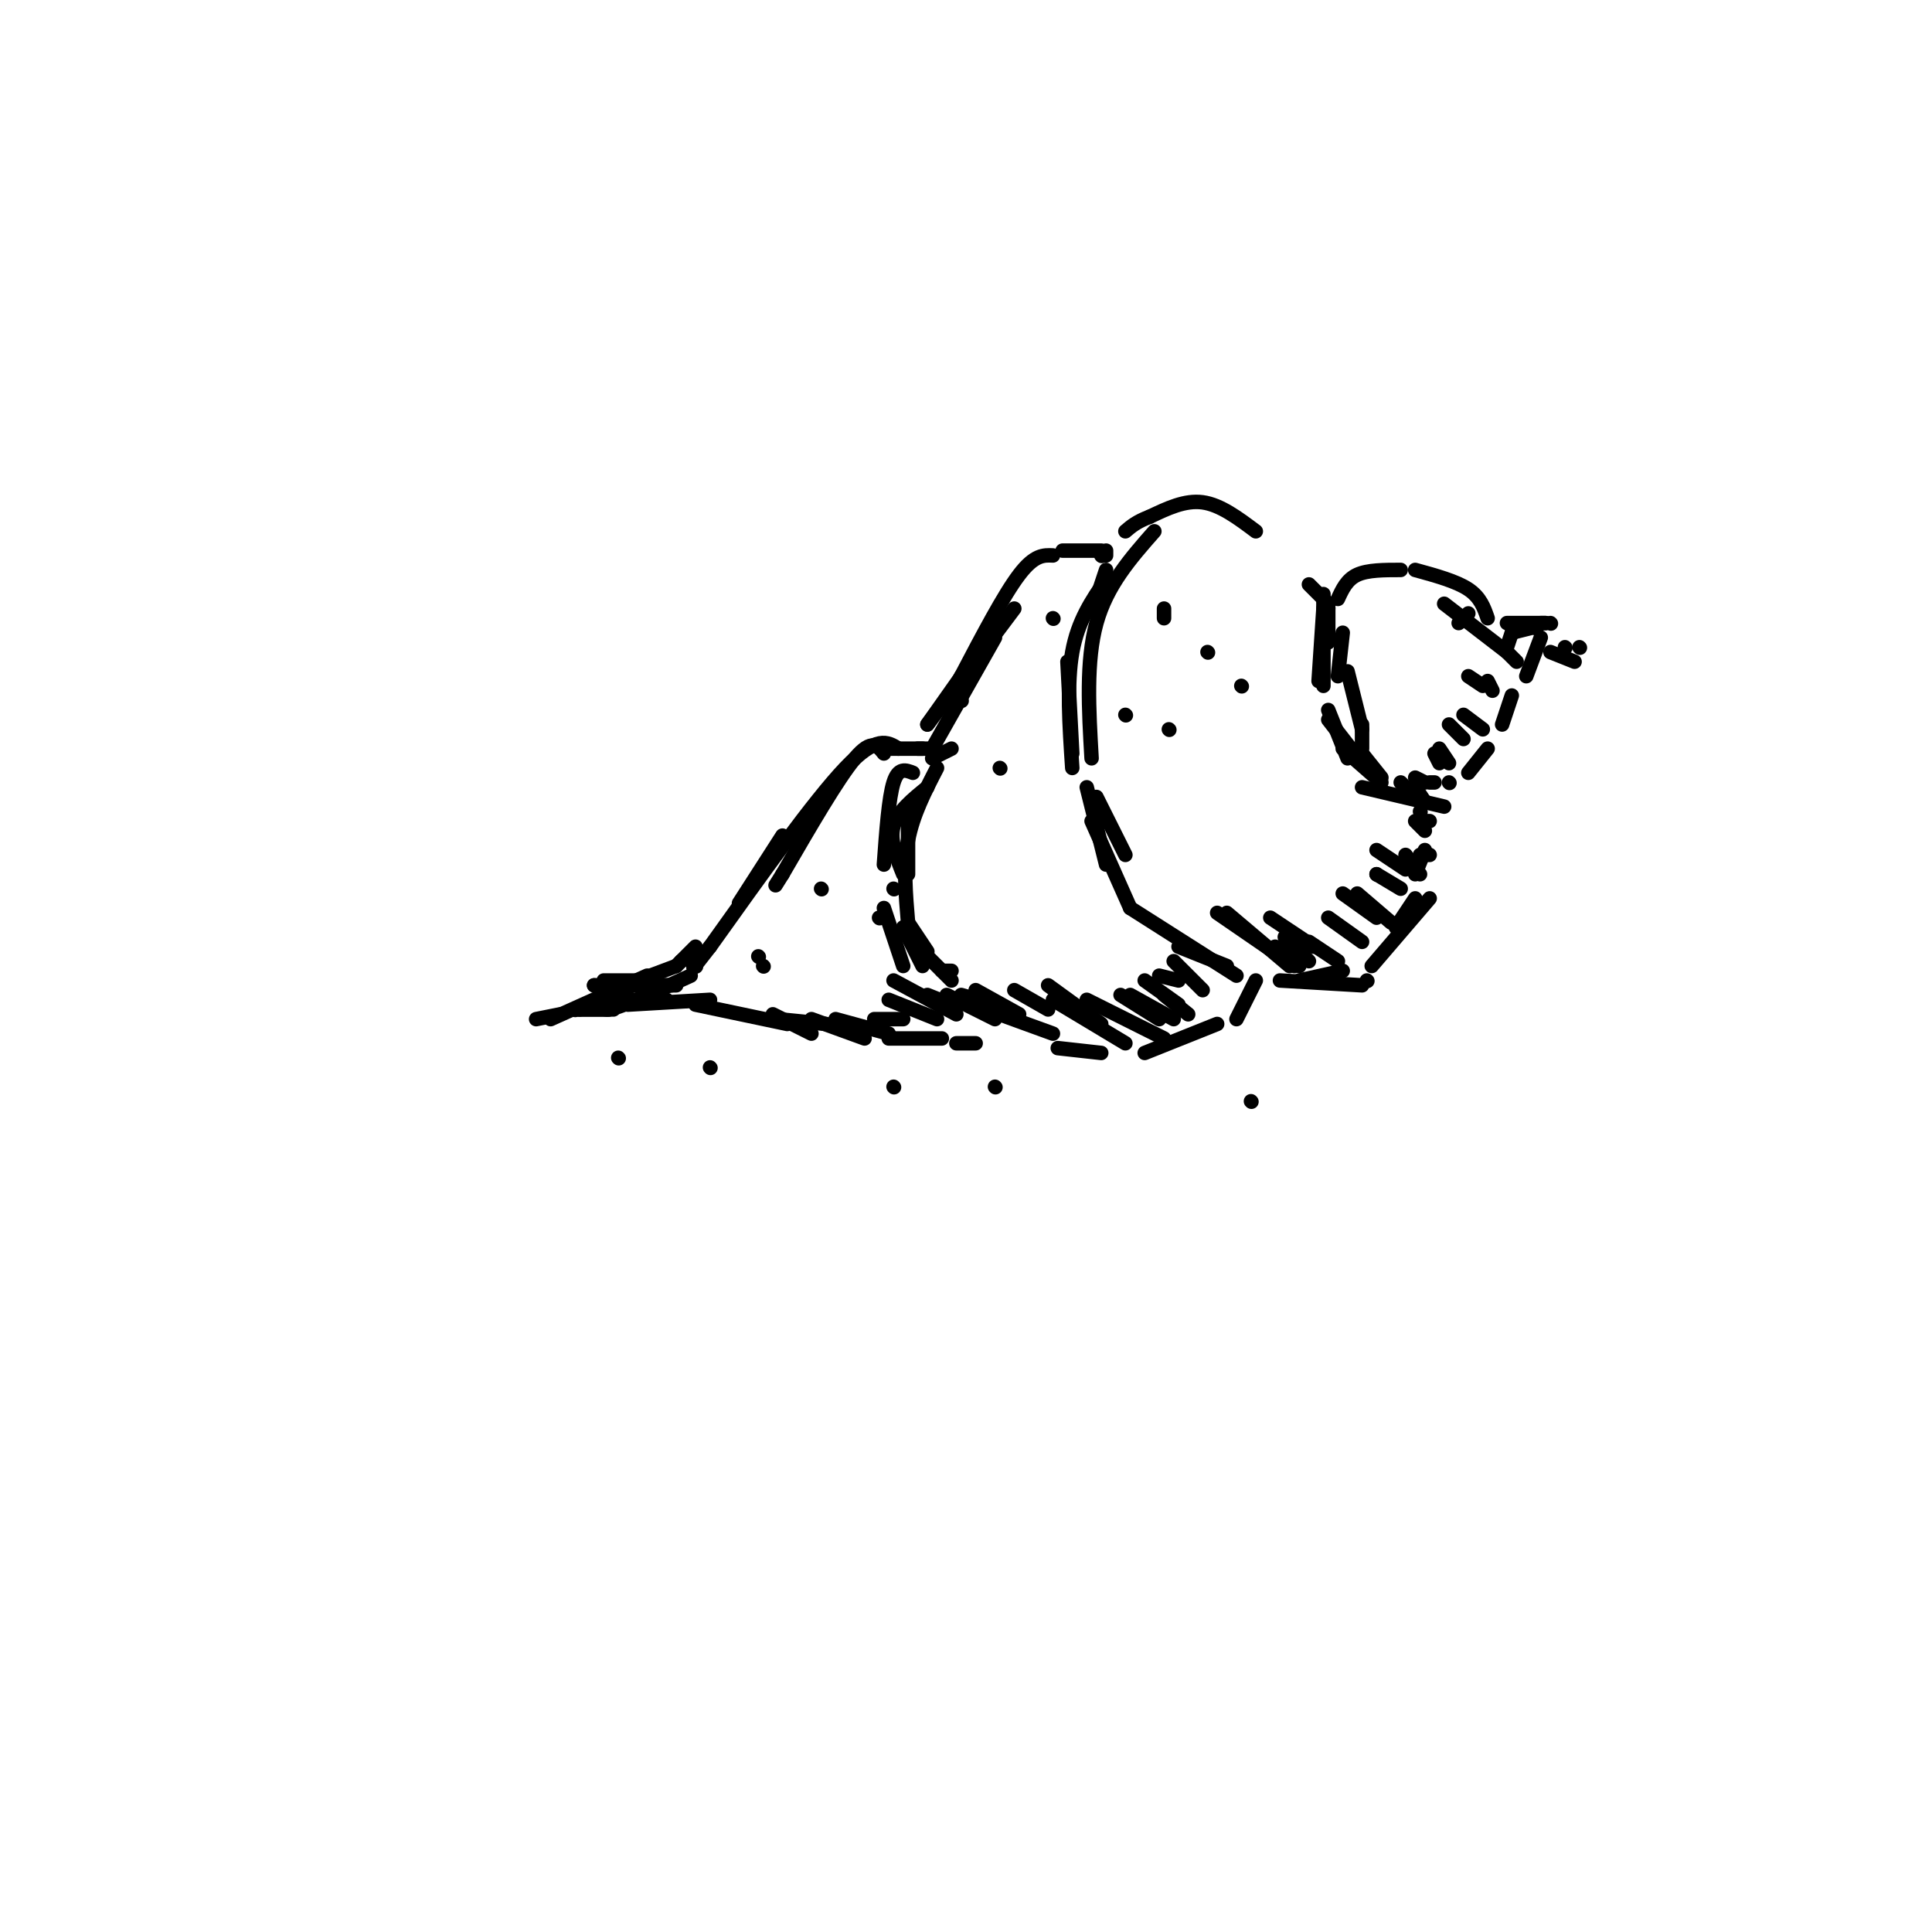 <svg viewBox='0 0 400 400' version='1.1' xmlns='http://www.w3.org/2000/svg' xmlns:xlink='http://www.w3.org/1999/xlink'><g fill='none' stroke='#000000' stroke-width='3' stroke-linecap='round' stroke-linejoin='round'><path d='M317,130c0.000,0.000 -4.000,1.000 -4,1'/><path d='M313,131c0.000,0.000 -1.000,3.000 -1,3'/><path d='M312,135c0.000,0.000 -13.000,-10.000 -13,-10'/><path d='M290,118c-3.417,0.000 -6.833,0.000 -9,1c-2.167,1.000 -3.083,3.000 -4,5'/><path d='M275,125c0.000,0.000 -4.000,-4.000 -4,-4'/><path d='M260,110c-3.667,-2.750 -7.333,-5.500 -11,-6c-3.667,-0.500 -7.333,1.250 -11,3'/><path d='M238,107c-2.667,1.000 -3.833,2.000 -5,3'/><path d='M229,118c0.000,0.000 -2.000,6.000 -2,6'/><path d='M218,115c-1.917,-0.083 -3.833,-0.167 -7,4c-3.167,4.167 -7.583,12.583 -12,21'/><path d='M199,140c-2.000,3.500 -1.000,1.750 0,0'/><path d='M197,155c0.000,0.000 -4.000,2.000 -4,2'/><path d='M183,156c-1.250,-1.583 -2.500,-3.167 -6,1c-3.500,4.167 -9.250,14.083 -15,24'/><path d='M162,181c-2.500,4.000 -1.250,2.000 0,0'/><path d='M162,173c0.000,0.000 -9.000,14.000 -9,14'/><path d='M144,197c0.000,0.000 -3.000,2.000 -3,2'/><path d='M140,200c0.000,0.000 -8.000,3.000 -8,3'/><path d='M121,208c0.000,0.000 -1.000,1.000 -1,1'/><path d='M120,209c0.000,0.000 7.000,0.000 7,0'/><path d='M136,207c0.000,0.000 2.000,0.000 2,0'/><path d='M144,208c0.000,0.000 19.000,4.000 19,4'/><path d='M239,110c-4.917,5.583 -9.833,11.167 -12,19c-2.167,7.833 -1.583,17.917 -1,28'/><path d='M227,165c0.000,0.000 6.000,12.000 6,12'/><path d='M188,170c0.000,0.000 0.000,11.000 0,11'/><path d='M188,191c0.000,0.000 4.000,6.000 4,6'/><path d='M195,201c0.000,0.000 2.000,0.000 2,0'/><path d='M274,126c0.000,0.000 -1.000,15.000 -1,15'/><path d='M275,149c0.000,0.000 7.000,9.000 7,9'/><path d='M318,130c0.000,0.000 0.100,0.100 0.1,0.1'/><path d='M319,132c0.000,0.000 -3.000,8.000 -3,8'/><path d='M313,144c0.000,0.000 -2.000,6.000 -2,6'/><path d='M308,155c0.000,0.000 -4.000,5.000 -4,5'/><path d='M300,162c0.000,0.000 0.100,0.100 0.1,0.1'/><path d='M293,186c0.000,0.000 -4.000,6.000 -4,6'/><path d='M296,186c0.000,0.000 -12.000,14.000 -12,14'/><path d='M278,201c0.000,0.000 -9.000,2.000 -9,2'/><path d='M260,203c0.000,0.000 -4.000,8.000 -4,8'/><path d='M252,212c0.000,0.000 -15.000,6.000 -15,6'/><path d='M228,218c0.000,0.000 -9.000,-1.000 -9,-1'/><path d='M202,216c0.000,0.000 -4.000,0.000 -4,0'/><path d='M195,215c0.000,0.000 -11.000,0.000 -11,0'/><path d='M168,214c0.000,0.000 -8.000,-4.000 -8,-4'/><path d='M147,207c0.000,0.000 -17.000,1.000 -17,1'/><path d='M119,209c0.000,0.000 0.100,0.100 0.1,0.1'/><path d='M183,155c0.000,0.000 8.000,0.000 8,0'/><path d='M186,155c-2.250,-1.417 -4.500,-2.833 -11,4c-6.500,6.833 -17.250,21.917 -28,37'/><path d='M147,196c-5.000,6.500 -3.500,4.250 -2,2'/><path d='M189,160c-1.500,-0.583 -3.000,-1.167 -4,2c-1.000,3.167 -1.500,10.083 -2,17'/><path d='M183,188c0.000,0.000 4.000,12.000 4,12'/><path d='M192,206c0.000,0.000 5.000,2.000 5,2'/><path d='M229,120c-2.917,4.250 -5.833,8.500 -7,15c-1.167,6.500 -0.583,15.250 0,24'/><path d='M226,170c0.000,0.000 8.000,18.000 8,18'/><path d='M244,196c0.000,0.000 10.000,4.000 10,4'/><path d='M274,123c0.000,0.000 0.000,19.000 0,19'/><path d='M275,147c0.000,0.000 4.000,10.000 4,10'/><path d='M282,163c0.000,0.000 17.000,4.000 17,4'/><path d='M312,129c0.000,0.000 8.000,0.000 8,0'/><path d='M321,129c0.000,0.000 0.100,0.100 0.1,0.1'/><path d='M221,137c0.000,0.000 1.000,19.000 1,19'/><path d='M225,163c0.000,0.000 4.000,16.000 4,16'/><path d='M234,188c0.000,0.000 22.000,14.000 22,14'/><path d='M265,203c0.000,0.000 17.000,1.000 17,1'/><path d='M283,203c0.000,0.000 0.100,0.100 0.1,0.1'/><path d='M192,163c-3.083,2.500 -6.167,5.000 -7,8c-0.833,3.000 0.583,6.500 2,10'/><path d='M187,192c0.000,0.000 4.000,8.000 4,8'/><path d='M199,206c0.000,0.000 7.000,2.000 7,2'/><path d='M144,196c0.000,0.000 -4.000,4.000 -4,4'/><path d='M134,202c0.000,0.000 -20.000,9.000 -20,9'/><path d='M111,211c0.000,0.000 5.000,-1.000 5,-1'/><path d='M126,209c0.000,0.000 -6.000,0.000 -6,0'/><path d='M131,207c0.000,0.000 -8.000,-3.000 -8,-3'/><path d='M125,203c0.000,0.000 7.000,0.000 7,0'/><path d='M129,204c-2.667,2.667 -5.333,5.333 -3,5c2.333,-0.333 9.667,-3.667 17,-7'/><path d='M194,159c-2.500,4.833 -5.000,9.667 -6,15c-1.000,5.333 -0.500,11.167 0,17'/><path d='M191,197c0.000,0.000 6.000,6.000 6,6'/><path d='M207,210c0.000,0.000 11.000,4.000 11,4'/><path d='M207,159c0.000,0.000 0.100,0.100 0.1,0.1'/><path d='M250,135c0.000,0.000 0.100,0.100 0.1,0.1'/><path d='M241,128c0.000,0.000 0.000,-2.000 0,-2'/><path d='M242,151c0.000,0.000 0.100,0.100 0.1,0.1'/><path d='M233,148c0.000,0.000 0.100,0.100 0.1,0.1'/><path d='M257,142c0.000,0.000 0.100,0.100 0.1,0.1'/><path d='M218,128c0.000,0.000 0.100,0.100 0.1,0.1'/><path d='M199,145c0.000,0.000 0.100,0.100 0.1,0.1'/><path d='M182,190c0.000,0.000 0.100,0.100 0.1,0.1'/><path d='M144,200c0.000,0.000 0.100,0.100 0.1,0.1'/><path d='M170,184c0.000,0.000 0.100,0.100 0.1,0.1'/><path d='M157,198c0.000,0.000 0.100,0.100 0.1,0.1'/><path d='M185,184c0.000,0.000 0.100,0.100 0.1,0.1'/><path d='M158,200c0.000,0.000 0.100,0.100 0.1,0.1'/><path d='M161,211c0.000,0.000 10.000,1.000 10,1'/><path d='M168,211c0.000,0.000 11.000,4.000 11,4'/><path d='M173,211c0.000,0.000 11.000,3.000 11,3'/><path d='M181,211c0.000,0.000 6.000,0.000 6,0'/><path d='M184,207c0.000,0.000 10.000,4.000 10,4'/><path d='M185,203c0.000,0.000 13.000,7.000 13,7'/><path d='M196,206c0.000,0.000 10.000,5.000 10,5'/><path d='M202,205c0.000,0.000 9.000,5.000 9,5'/><path d='M210,205c0.000,0.000 7.000,4.000 7,4'/><path d='M217,204c0.000,0.000 11.000,8.000 11,8'/><path d='M218,207c0.000,0.000 15.000,9.000 15,9'/><path d='M225,207c0.000,0.000 16.000,8.000 16,8'/><path d='M232,206c0.000,0.000 8.000,5.000 8,5'/><path d='M234,206c0.000,0.000 9.000,5.000 9,5'/><path d='M237,203c0.000,0.000 7.000,5.000 7,5'/><path d='M241,206c0.000,0.000 5.000,4.000 5,4'/><path d='M240,202c0.000,0.000 4.000,1.000 4,1'/><path d='M243,199c0.000,0.000 6.000,6.000 6,6'/><path d='M252,189c0.000,0.000 16.000,11.000 16,11'/><path d='M254,189c0.000,0.000 13.000,11.000 13,11'/><path d='M264,196c0.000,0.000 5.000,4.000 5,4'/><path d='M266,194c0.000,0.000 5.000,5.000 5,5'/><path d='M263,190c0.000,0.000 9.000,6.000 9,6'/><path d='M271,195c0.000,0.000 6.000,4.000 6,4'/><path d='M275,190c0.000,0.000 7.000,5.000 7,5'/><path d='M278,185c0.000,0.000 7.000,5.000 7,5'/><path d='M281,185c0.000,0.000 7.000,6.000 7,6'/><path d='M285,181c0.000,0.000 5.000,3.000 5,3'/><path d='M285,176c0.000,0.000 6.000,4.000 6,4'/><path d='M291,177c0.000,0.000 3.000,4.000 3,4'/><path d='M294,177c0.000,0.000 2.000,0.000 2,0'/><path d='M293,170c0.000,0.000 2.000,2.000 2,2'/><path d='M295,170c0.000,0.000 1.000,0.000 1,0'/><path d='M294,168c0.000,0.000 0.100,0.100 0.1,0.1'/><path d='M295,176c0.000,0.000 -2.000,5.000 -2,5'/><path d='M285,181c0.000,0.000 0.100,0.100 0.1,0.1'/><path d='M275,126c0.000,0.000 -1.000,3.000 -1,3'/><path d='M275,125c0.000,0.000 0.000,8.000 0,8'/><path d='M278,131c0.000,0.000 -1.000,9.000 -1,9'/><path d='M279,139c0.000,0.000 3.000,12.000 3,12'/><path d='M282,150c0.000,0.000 0.000,5.000 0,5'/><path d='M278,155c0.000,0.000 8.000,7.000 8,7'/><path d='M282,156c0.000,0.000 4.000,5.000 4,5'/><path d='M290,162c0.000,0.000 2.000,2.000 2,2'/><path d='M293,163c0.000,0.000 2.000,3.000 2,3'/><path d='M293,161c0.000,0.000 2.000,1.000 2,1'/><path d='M296,162c0.000,0.000 1.000,0.000 1,0'/><path d='M297,156c0.000,0.000 1.000,2.000 1,2'/><path d='M298,155c0.000,0.000 2.000,3.000 2,3'/><path d='M300,150c0.000,0.000 3.000,3.000 3,3'/><path d='M303,148c0.000,0.000 4.000,3.000 4,3'/><path d='M304,140c0.000,0.000 3.000,2.000 3,2'/><path d='M308,141c0.000,0.000 1.000,2.000 1,2'/><path d='M312,135c0.000,0.000 2.000,2.000 2,2'/><path d='M321,135c0.000,0.000 5.000,2.000 5,2'/><path d='M327,134c0.000,0.000 0.100,0.100 0.1,0.1'/><path d='M324,134c0.000,0.000 0.100,0.100 0.1,0.1'/><path d='M319,129c0.000,0.000 1.000,0.000 1,0'/><path d='M293,118c4.250,1.167 8.500,2.333 11,4c2.500,1.667 3.250,3.833 4,6'/><path d='M304,127c0.000,0.000 -2.000,2.000 -2,2'/><path d='M137,204c0.000,0.000 3.000,0.000 3,0'/><path d='M139,204c0.000,0.000 -13.000,0.000 -13,0'/><path d='M123,204c0.000,0.000 2.000,0.000 2,0'/><path d='M190,155c0.000,0.000 3.000,0.000 3,0'/><path d='M193,155c0.000,0.000 13.000,-23.000 13,-23'/><path d='M204,133c0.000,0.000 -12.000,17.000 -12,17'/><path d='M192,150c0.000,0.000 18.000,-24.000 18,-24'/><path d='M220,114c0.000,0.000 8.000,0.000 8,0'/><path d='M229,114c0.000,0.000 0.000,1.000 0,1'/><path d='M228,115c0.000,0.000 0.100,0.100 0.1,0.1'/><path d='M128,219c0.000,0.000 0.100,0.100 0.1,0.1'/><path d='M185,225c0.000,0.000 0.100,0.100 0.1,0.1'/><path d='M147,221c0.000,0.000 0.100,0.100 0.1,0.1'/><path d='M206,225c0.000,0.000 0.100,0.100 0.1,0.1'/><path d='M259,228c0.000,0.000 0.100,0.100 0.1,0.1'/></g>
</svg>